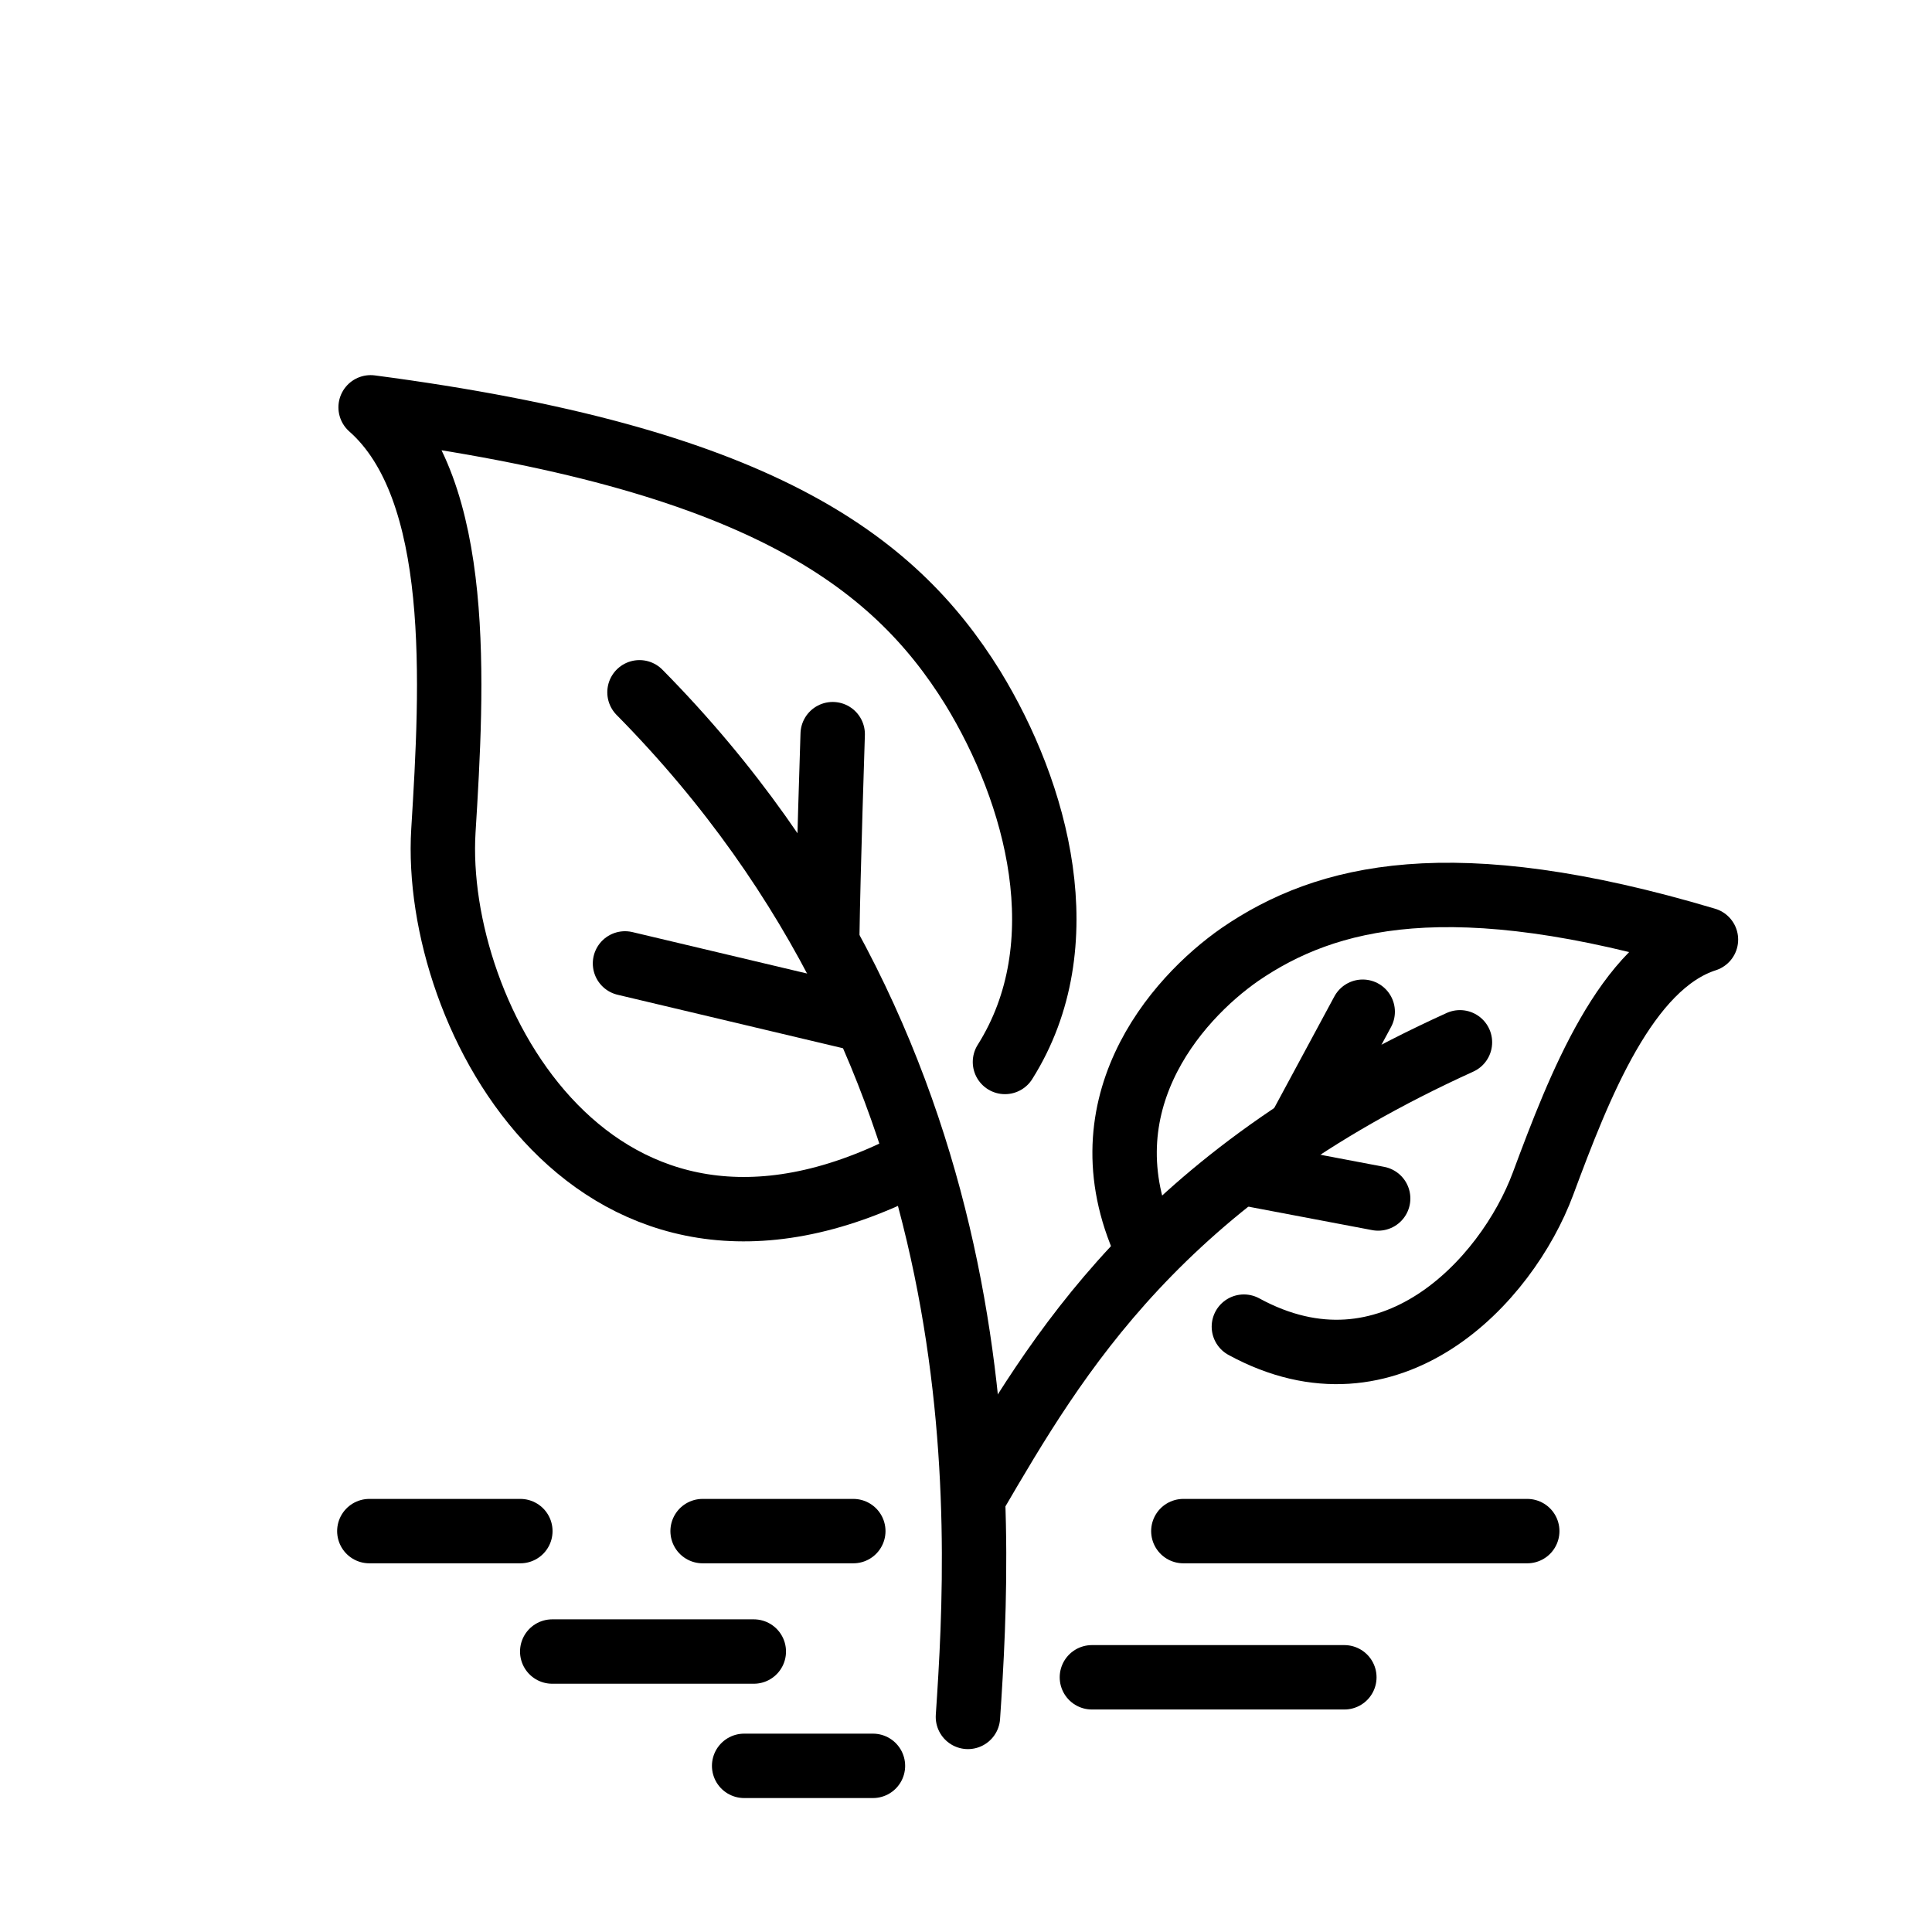 <svg width="60" height="60" viewBox="0 0 60 60" fill="none" xmlns="http://www.w3.org/2000/svg">
<g id="1724_Nature icon_Estonian Design Team_1685 1">
<path id="Vector" d="M30.06 53.32C30.48 47.11 31.21 33 19.86 21.5" stroke="black" stroke-width="2" stroke-linecap="round" stroke-linejoin="round"/>
<path id="Vector_2" d="M31.21 32.98C33.51 29.33 32.21 24.63 30.21 21.36C27.73 17.36 23.47 14.22 11.51 12.65C14.39 15.19 14.05 21.27 13.77 25.8C13.42 31.54 18.5 41.14 28.25 36.17" stroke="black" stroke-width="2" stroke-linecap="round" stroke-linejoin="round"/>
<path id="Vector_3" d="M25.86 22.8C25.86 22.8 25.72 27.04 25.69 29.15" stroke="black" stroke-width="2" stroke-linecap="round" stroke-linejoin="round"/>
<path id="Vector_4" d="M19.41 29.92L26.66 31.64" stroke="black" stroke-width="2" stroke-linecap="round" stroke-linejoin="round"/>
<path id="Vector_5" d="M30.26 46.45C32.81 42.09 35.98 36.62 45.34 32.37" stroke="black" stroke-width="2" stroke-linecap="round" stroke-linejoin="round"/>
<path id="Vector_6" d="M38.63 41.2C43.16 43.67 46.79 39.8 47.92 36.76C49.05 33.72 50.5 29.98 52.98 29.18C45.07 26.82 41.18 27.81 38.51 29.64C36.51 31.03 33.51 34.43 35.68 38.89" stroke="black" stroke-width="2" stroke-linecap="round" stroke-linejoin="round"/>
<path id="Vector_7" d="M42.32 31.42L40.32 35.13" stroke="black" stroke-width="2" stroke-linecap="round" stroke-linejoin="round"/>
<path id="Vector_8" d="M42.8 37.22L38.58 36.42" stroke="black" stroke-width="2" stroke-linecap="round" stroke-linejoin="round"/>
<path id="Vector_9" d="M17.15 51.29H23.41" stroke="black" stroke-width="2" stroke-linecap="round" stroke-linejoin="round"/>
<path id="Vector_10" d="M21.82 47.55H26.5" stroke="black" stroke-width="2" stroke-linecap="round" stroke-linejoin="round"/>
<path id="Vector_11" d="M11.47 47.55H16.16" stroke="black" stroke-width="2" stroke-linecap="round" stroke-linejoin="round"/>
<path id="Vector_12" d="M33.91 52.09H41.75" stroke="black" stroke-width="2" stroke-linecap="round" stroke-linejoin="round"/>
<path id="Vector_13" d="M23.11 54.84H27.11" stroke="black" stroke-width="2" stroke-linecap="round" stroke-linejoin="round"/>
<path id="Vector_14" d="M36.75 47.55H47.43" stroke="black" stroke-width="2" stroke-linecap="round" stroke-linejoin="round"/>
</g>
</svg>
